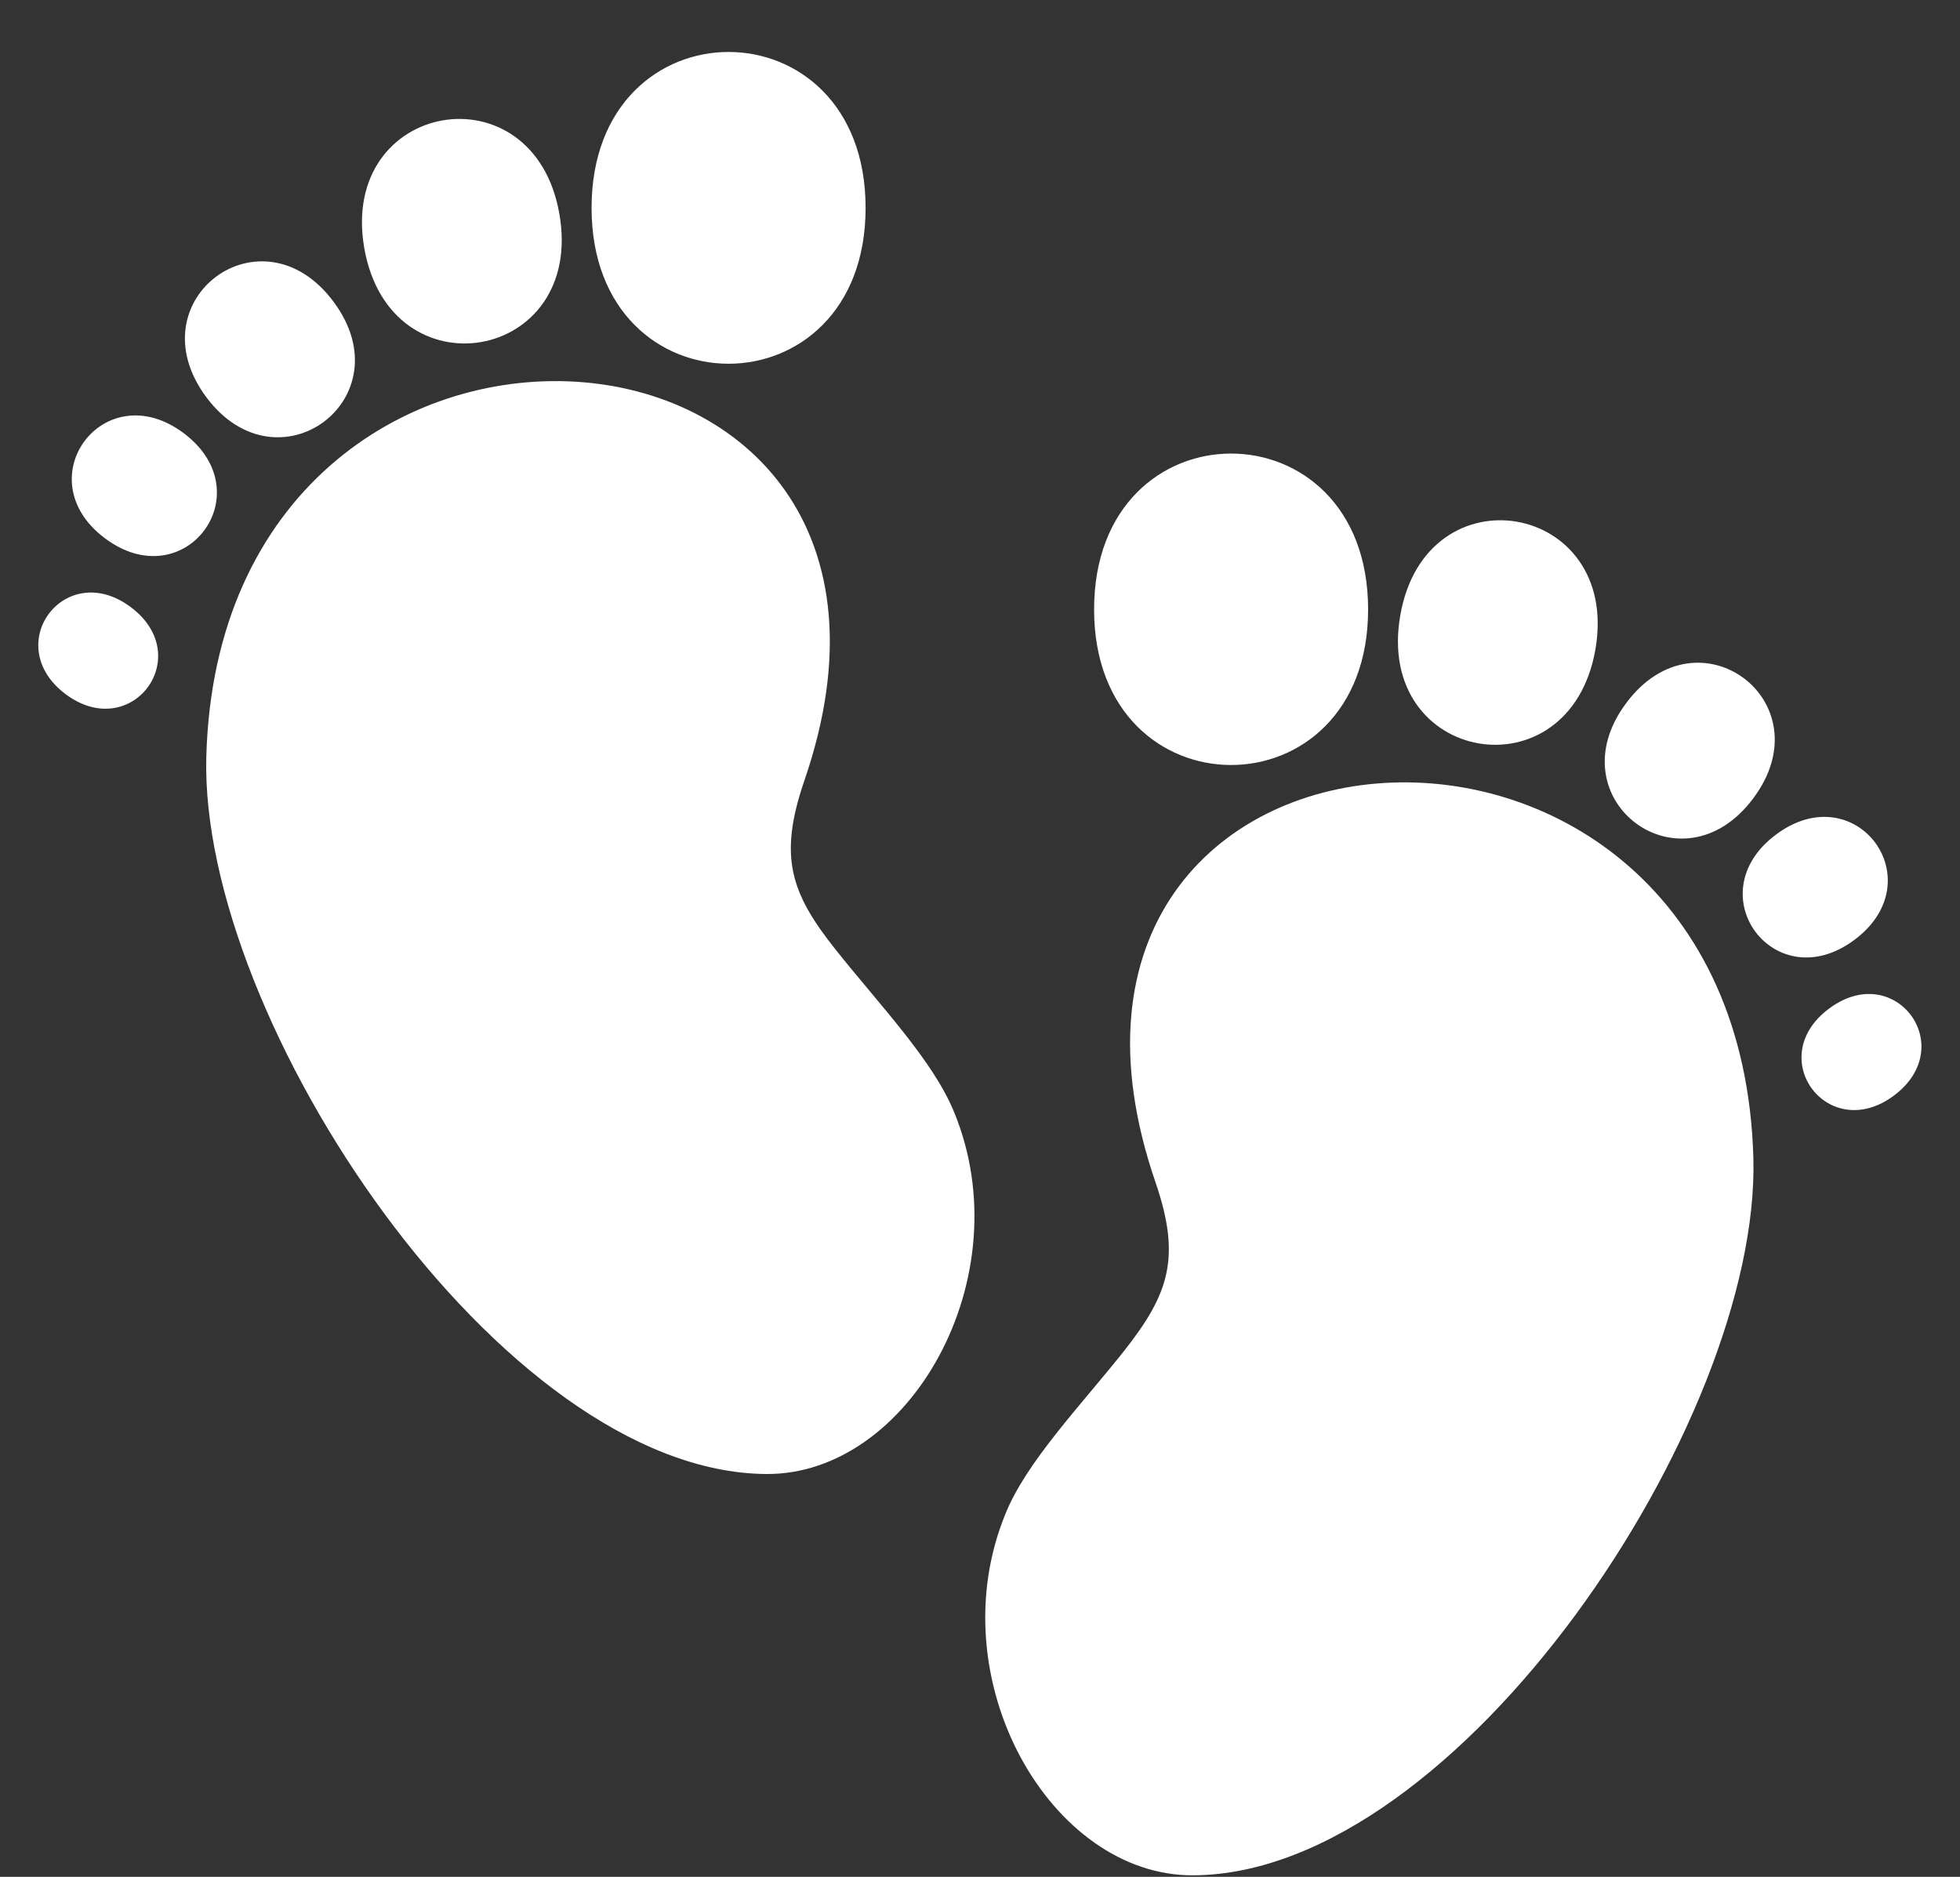 <?xml version="1.0" encoding="UTF-8" standalone="no"?><svg xmlns="http://www.w3.org/2000/svg" xmlns:xlink="http://www.w3.org/1999/xlink" fill="#ffffff" height="617.6" preserveAspectRatio="xMidYMid meet" version="1" viewBox="-12.6 -17.1 645.0 617.6" width="645" zoomAndPan="magnify"><rect x="-12.6" y="-17.1" width="645.0" height="617.6" fill="#333333" stroke="none"/><g id="change1_1"><path clip-rule="evenodd" d="M252.104,239.759C308.722,75.277,59.98,56.804,55.289,231.981 c-2.25,86.436,96.827,235.294,184.175,235.96c47.149,0.431,84.29-64.661,61.936-119.034c-6.891-16.992-24.506-35.273-38.959-53.462 C247.605,276.826,243.488,264.862,252.104,239.759L252.104,239.759z M367.644,371.928c-56.525-164.6,192.022-183.146,196.761-7.847 c2.25,86.441-96.827,235.294-184.126,235.916c-47.193,0.475-84.334-64.666-61.985-118.99c6.847-16.987,24.506-35.323,38.964-53.486 C372.02,408.784,376.211,396.821,367.644,371.928L367.644,371.928z M589.2,314.879c-21.585,16.179-0.098,44.703,21.536,28.476 C632.325,327.131,610.882,298.509,589.2,314.879L589.2,314.879z M571.776,257.584c-26.157,19.58-0.24,54.231,25.991,34.509 C623.9,272.449,598.007,237.867,571.776,257.584L571.776,257.584z M522.48,214.366c-23.648,31.779,18.379,63.034,41.973,31.112 C588.097,213.695,546.075,182.396,522.48,214.366L522.48,214.366z M448.194,185.459c-8.42,48.673,55.76,59.779,64.234,11.101 C520.804,148.029,456.57,136.83,448.194,185.459L448.194,185.459z M347.446,183.445c0,68.253,90.171,68.253,90.171,0 C437.617,115.049,347.446,115.049,347.446,183.445L347.446,183.445z M30.499,182.729c21.536,16.203,0.142,44.777-21.541,28.574 C-12.626,195.031,8.866,166.457,30.499,182.729L30.499,182.729z M47.918,125.484c26.133,19.722,0.191,54.231-26.035,34.509 C-4.25,140.369,21.692,105.767,47.918,125.484L47.918,125.484z M97.218,82.266c23.619,31.779-18.379,63.034-41.978,31.255 C31.597,81.594,73.619,50.34,97.218,82.266L97.218,82.266z M171.5,53.403c8.425,48.678-55.76,59.76-64.229,11.106 C98.846,15.929,163.124,4.798,171.5,53.403L171.5,53.403z M272.253,51.3c0,68.395-90.176,68.395-90.176,0 C182.077-17.1,272.253-17.1,272.253,51.3L272.253,51.3z" fill-rule="evenodd"/></g></svg>
